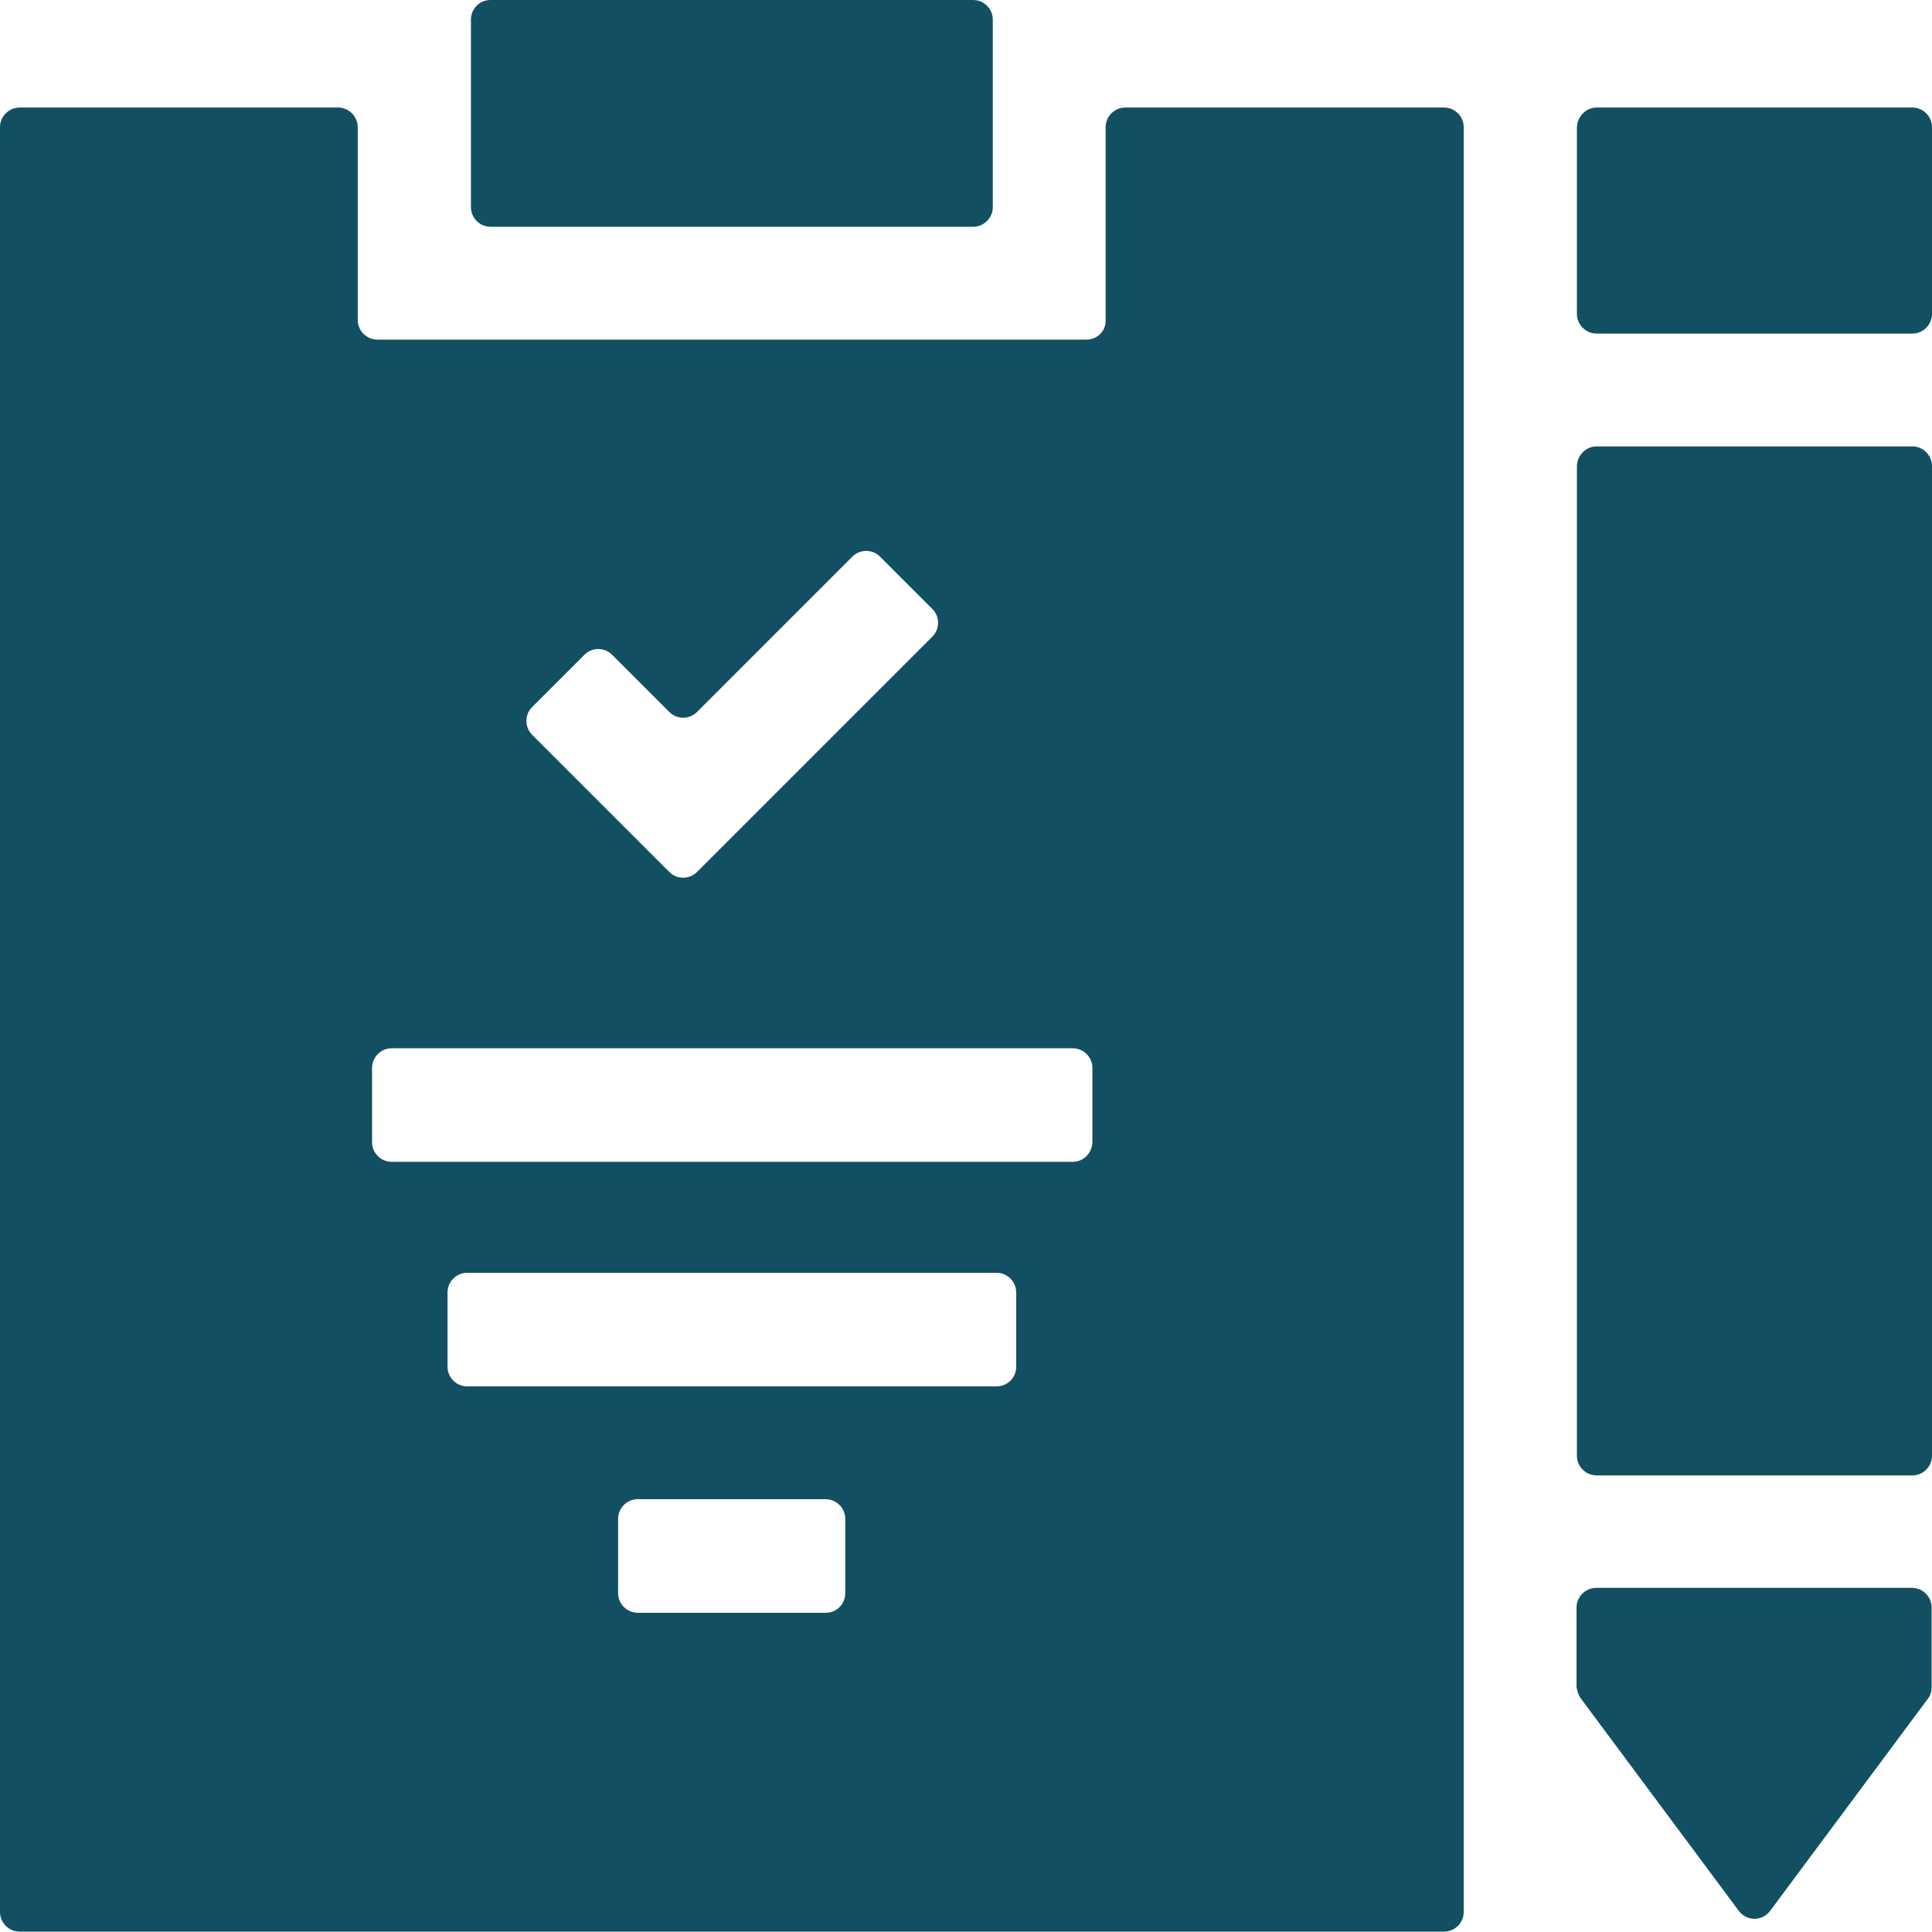 <?xml version="1.0" encoding="utf-8"?>
<!-- Generator: Adobe Illustrator 22.0.0, SVG Export Plug-In . SVG Version: 6.00 Build 0)  -->
<svg version="1.1" id="Capa_1" xmlns="http://www.w3.org/2000/svg" xmlns:xlink="http://www.w3.org/1999/xlink" x="0px" y="0px"
	 viewBox="0 0 512 512" style="enable-background:new 0 0 512 512;" xml:space="preserve">
<style type="text/css">
	.st0{fill:#134f63;}
</style>
<g>
	<path class="st0" d="M287.9,90H100c-2.8,0-5.2-2.3-5.2-5.2V33.7c0-2.8-2.3-5.2-5.2-5.2H5.2c-2.8,0-5.2,2.3-5.2,5.2v473
		c0,2.8,2.3,5.2,5.2,5.2h377.5c2.8,0,5.2-2.3,5.2-5.2v-473c0-2.8-2.3-5.2-5.2-5.2h-84.5c-2.8,0-5.2,2.3-5.2,5.2v51.2
		C293.1,87.7,290.8,90,287.9,90z M162.2,173.5l15.2,15.2c2,2,5.3,2,7.3,0l41.2-41.2c2-2,5.3-2,7.3,0l13.9,13.9c2,2,2,5.3,0,7.3
		l-62.4,62.4c-2,2-5.3,2-7.3,0L141,194.7c-2-2-2-5.3,0-7.3l13.9-13.9C156.9,171.5,160.2,171.5,162.2,173.5z M218.9,427.4H169
		c-2.8,0-5.2-2.3-5.2-5.2v-19.7c0-2.8,2.3-5.2,5.2-5.2h49.8c2.8,0,5.2,2.3,5.2,5.2v19.7C224,425.1,221.7,427.4,218.9,427.4z
		 M264.1,367.4H123.8c-2.8,0-5.2-2.3-5.2-5.2v-19.7c0-2.8,2.3-5.2,5.2-5.2h140.3c2.8,0,5.2,2.3,5.2,5.2v19.7
		C269.3,365.1,267,367.4,264.1,367.4z M284.3,307.9H103.8c-2.8,0-5.2-2.3-5.2-5.2v-19.7c0-2.8,2.3-5.2,5.2-5.2h180.5
		c2.8,0,5.2,2.3,5.2,5.2v19.7C289.4,305.6,287.1,307.9,284.3,307.9z"/>
	<path class="st0" d="M130,0h127.9c2.8,0,5.2,2.3,5.2,5.2v49.7c0,2.8-2.3,5.2-5.2,5.2H130c-2.8,0-5.2-2.3-5.2-5.2l0-49.7
		C124.8,2.3,127.1,0,130,0z"/>
	<path class="st0" d="M423.1,28.5h83.7c2.8,0,5.2,2.3,5.2,5.2v49.5c0,2.8-2.3,5.2-5.2,5.2h-83.7c-2.8,0-5.2-2.3-5.2-5.2V33.7
		C418,30.9,420.3,28.5,423.1,28.5z"/>
	<path class="st0" d="M423.1,118.3h83.7c2.8,0,5.2,2.3,5.2,5.2v262.3c0,2.8-2.3,5.2-5.2,5.2h-83.7c-2.8,0-5.2-2.3-5.2-5.2l0-262.3
		C418,120.6,420.3,118.3,423.1,118.3z"/>
	<path class="st0" d="M419,450.2l41.8,56.2c2.1,2.8,6.2,2.8,8.3,0l41.8-56.2c0.7-0.9,1-2,1-3.1V426c0-2.8-2.3-5.2-5.2-5.2h-83.7
		c-2.8,0-5.2,2.3-5.2,5.2v21.1C418,448.2,418.3,449.3,419,450.2z"/>
</g>
</svg>
